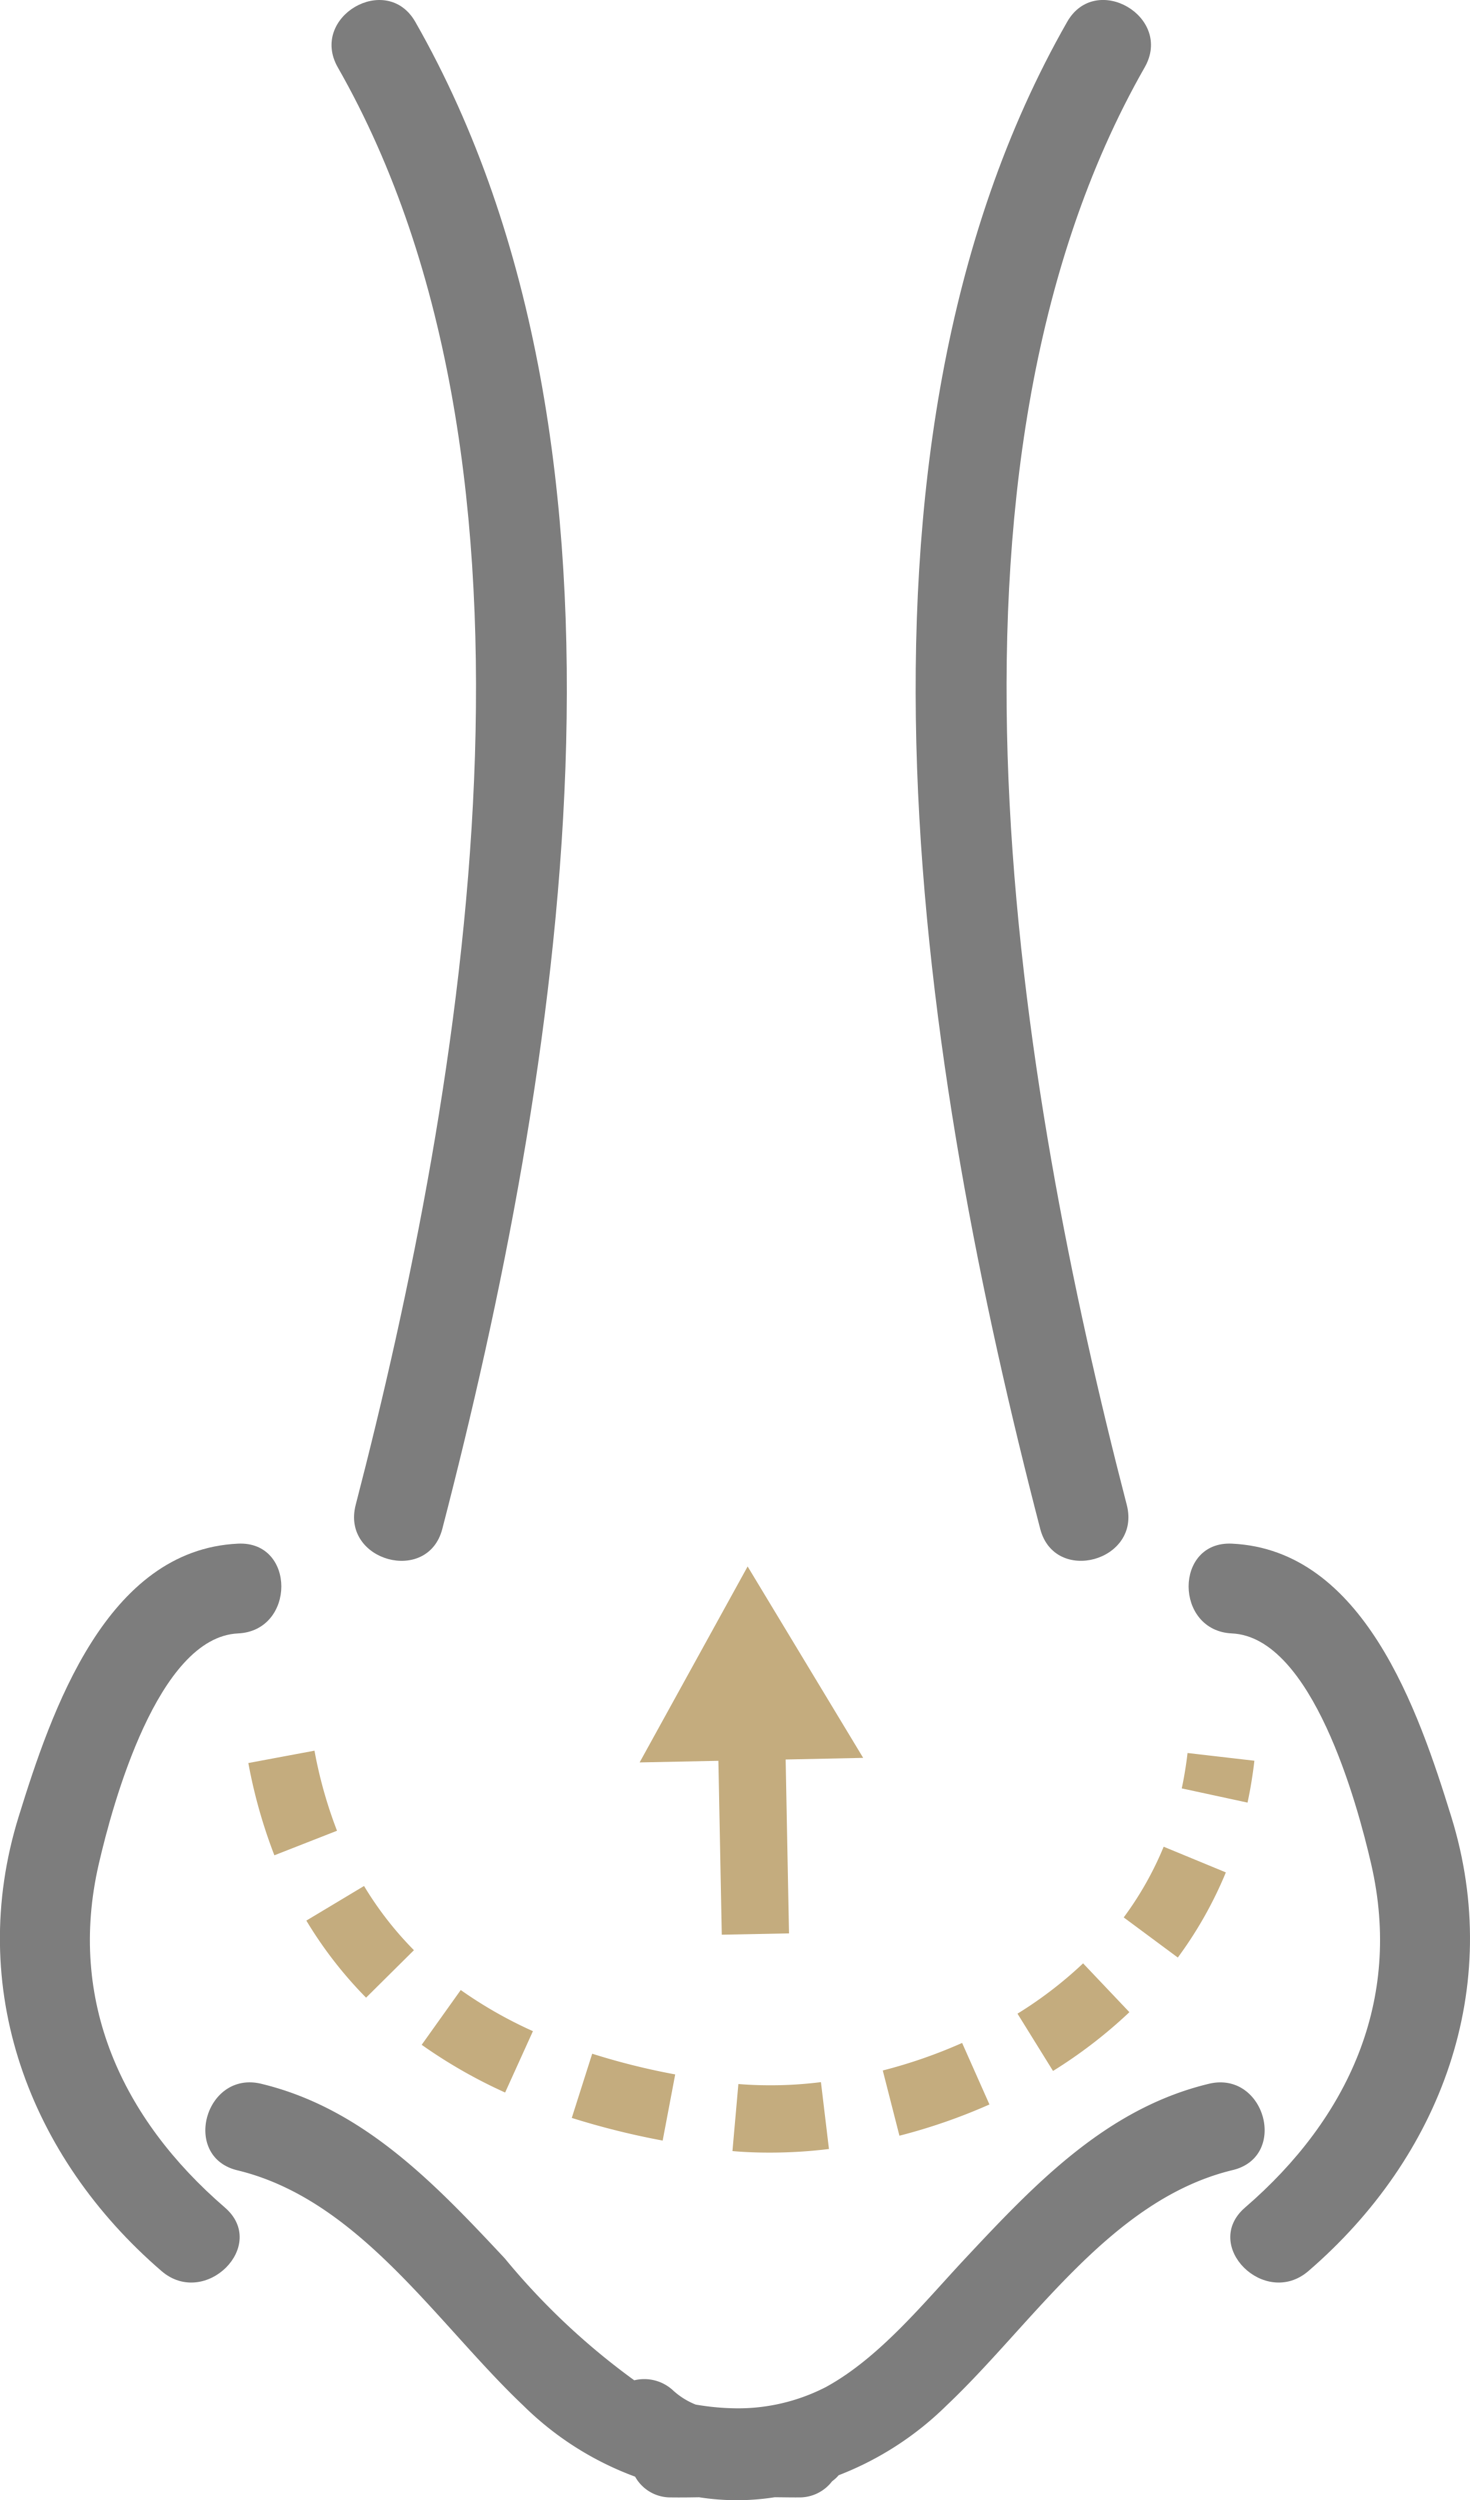 <svg id="Component_12_1" data-name="Component 12 – 1" xmlns="http://www.w3.org/2000/svg" width="54.985" height="93.458" viewBox="0 0 54.985 93.458">
  <g id="Group_263" data-name="Group 263" transform="translate(-848.596 -66.679)">
    <path id="Path_512" data-name="Path 512" d="M877.373,147.146c-.476,0-.937-.018-1.38-.058l.222-2.506a15.169,15.169,0,0,0,3.088-.071l.3,2.5A18.247,18.247,0,0,1,877.373,147.146Zm-3.99-.45a29.142,29.142,0,0,1-3.4-.847l.764-2.4a25.844,25.844,0,0,0,3.105.774Zm8.856-.182-.623-2.438a18.716,18.716,0,0,0,2.968-1.03l1.022,2.3A21.322,21.322,0,0,1,882.239,146.514ZM867.49,144.9a18.837,18.837,0,0,1-3.121-1.784l1.461-2.048a16.1,16.1,0,0,0,2.7,1.538Zm20.493-.808-1.328-2.14a15.171,15.171,0,0,0,2.454-1.881l1.732,1.825A17.86,17.86,0,0,1,887.983,144.094Zm-25.694-2.738a15.372,15.372,0,0,1-2.234-2.881l2.158-1.294a12.773,12.773,0,0,0,1.866,2.4Zm30.363-1.5-2.024-1.5a12.322,12.322,0,0,0,1.495-2.643l2.326.96A14.98,14.98,0,0,1,892.652,139.854Zm-33.793-3.822a19.179,19.179,0,0,1-.974-3.449l2.474-.462a16.636,16.636,0,0,0,.843,2.993Zm36.4-1.97-2.46-.531c.092-.427.164-.87.217-1.323l2.5.289Q895.424,133.3,895.26,134.062Z" fill="#c4ac7e"/>
  </g>
  <path id="Path_513" data-name="Path 513" d="M875.467,132.5l.127,6.5,2.515-.049-.126-6.5,2.9-.061-4.322-7.155-4.04,7.325Z" transform="translate(-848.596 -66.679)" fill="#c4ac7e"/>
  <g id="Group_264" data-name="Group 264" transform="translate(-848.596 -66.679)">
    <path id="Path_514" data-name="Path 514" d="M890.743,122.935c-4.076-15.723-7.945-38.646.67-53.739,1.077-1.886-1.828-3.578-2.9-1.7-9.235,16.175-5.4,39.411-1.009,56.33C888.045,125.926,891.287,125.035,890.743,122.935Z" fill="#7d7d7d"/>
  </g>
  <g id="Group_265" data-name="Group 265" transform="translate(-848.596 -66.679)">
    <path id="Path_515" data-name="Path 515" d="M861.9,122.935c-.544,2.1,2.7,2.991,3.241.894,4.388-16.919,8.226-40.155-1.009-56.33-1.073-1.881-3.977-.189-2.9,1.7C869.851,84.289,865.981,107.212,861.9,122.935Z" fill="#7d7d7d"/>
  </g>
  <path id="Path_516" data-name="Path 516" d="M857.5,127.738c2.154-.1,2.164-3.457,0-3.356-4.929.23-6.978,6.241-8.208,10.211-1.98,6.394.384,12.705,5.344,16.979,1.63,1.406,4.014-.956,2.372-2.373-3.852-3.32-5.889-7.729-4.722-12.82C852.808,134.107,854.5,127.877,857.5,127.738Z" transform="translate(-848.596 -66.679)" fill="#7d7d7d"/>
  <path id="Path_517" data-name="Path 517" d="M894.675,127.738c-2.154-.1-2.164-3.457,0-3.356,4.929.23,6.978,6.241,8.207,10.211,1.98,6.394-.384,12.705-5.344,16.979-1.63,1.406-4.013-.956-2.371-2.373,3.852-3.32,5.888-7.729,4.722-12.82C899.368,134.107,897.678,127.877,894.675,127.738Z" transform="translate(-848.596 -66.679)" fill="#7d7d7d"/>
  <path id="Path_518" data-name="Path 518" d="M893.81,144.574c-3.829.922-6.507,3.747-9.112,6.53-1.544,1.65-3.193,3.7-5.2,4.8a7.173,7.173,0,0,1-3.41.8,9.517,9.517,0,0,1-1.472-.14,2.777,2.777,0,0,1-.829-.515,1.584,1.584,0,0,0-1.466-.392,26.1,26.1,0,0,1-4.841-4.554c-2.606-2.783-5.284-5.608-9.112-6.53-2.1-.506-2.995,2.729-.891,3.235,4.561,1.1,7.457,5.729,10.7,8.8a11.708,11.708,0,0,0,4.175,2.651,1.512,1.512,0,0,0,1.35.776c.361.005.7,0,1.044-.006a9.059,9.059,0,0,0,2.823,0c.3,0,.587.009.9.006a1.534,1.534,0,0,0,1.254-.606,1.342,1.342,0,0,0,.244-.224A11.8,11.8,0,0,0,884,156.6c3.247-3.067,6.143-7.7,10.7-8.8C896.8,147.3,895.913,144.068,893.81,144.574Z" transform="translate(-848.596 -66.679)" fill="#7d7d7d"/>
</svg>
